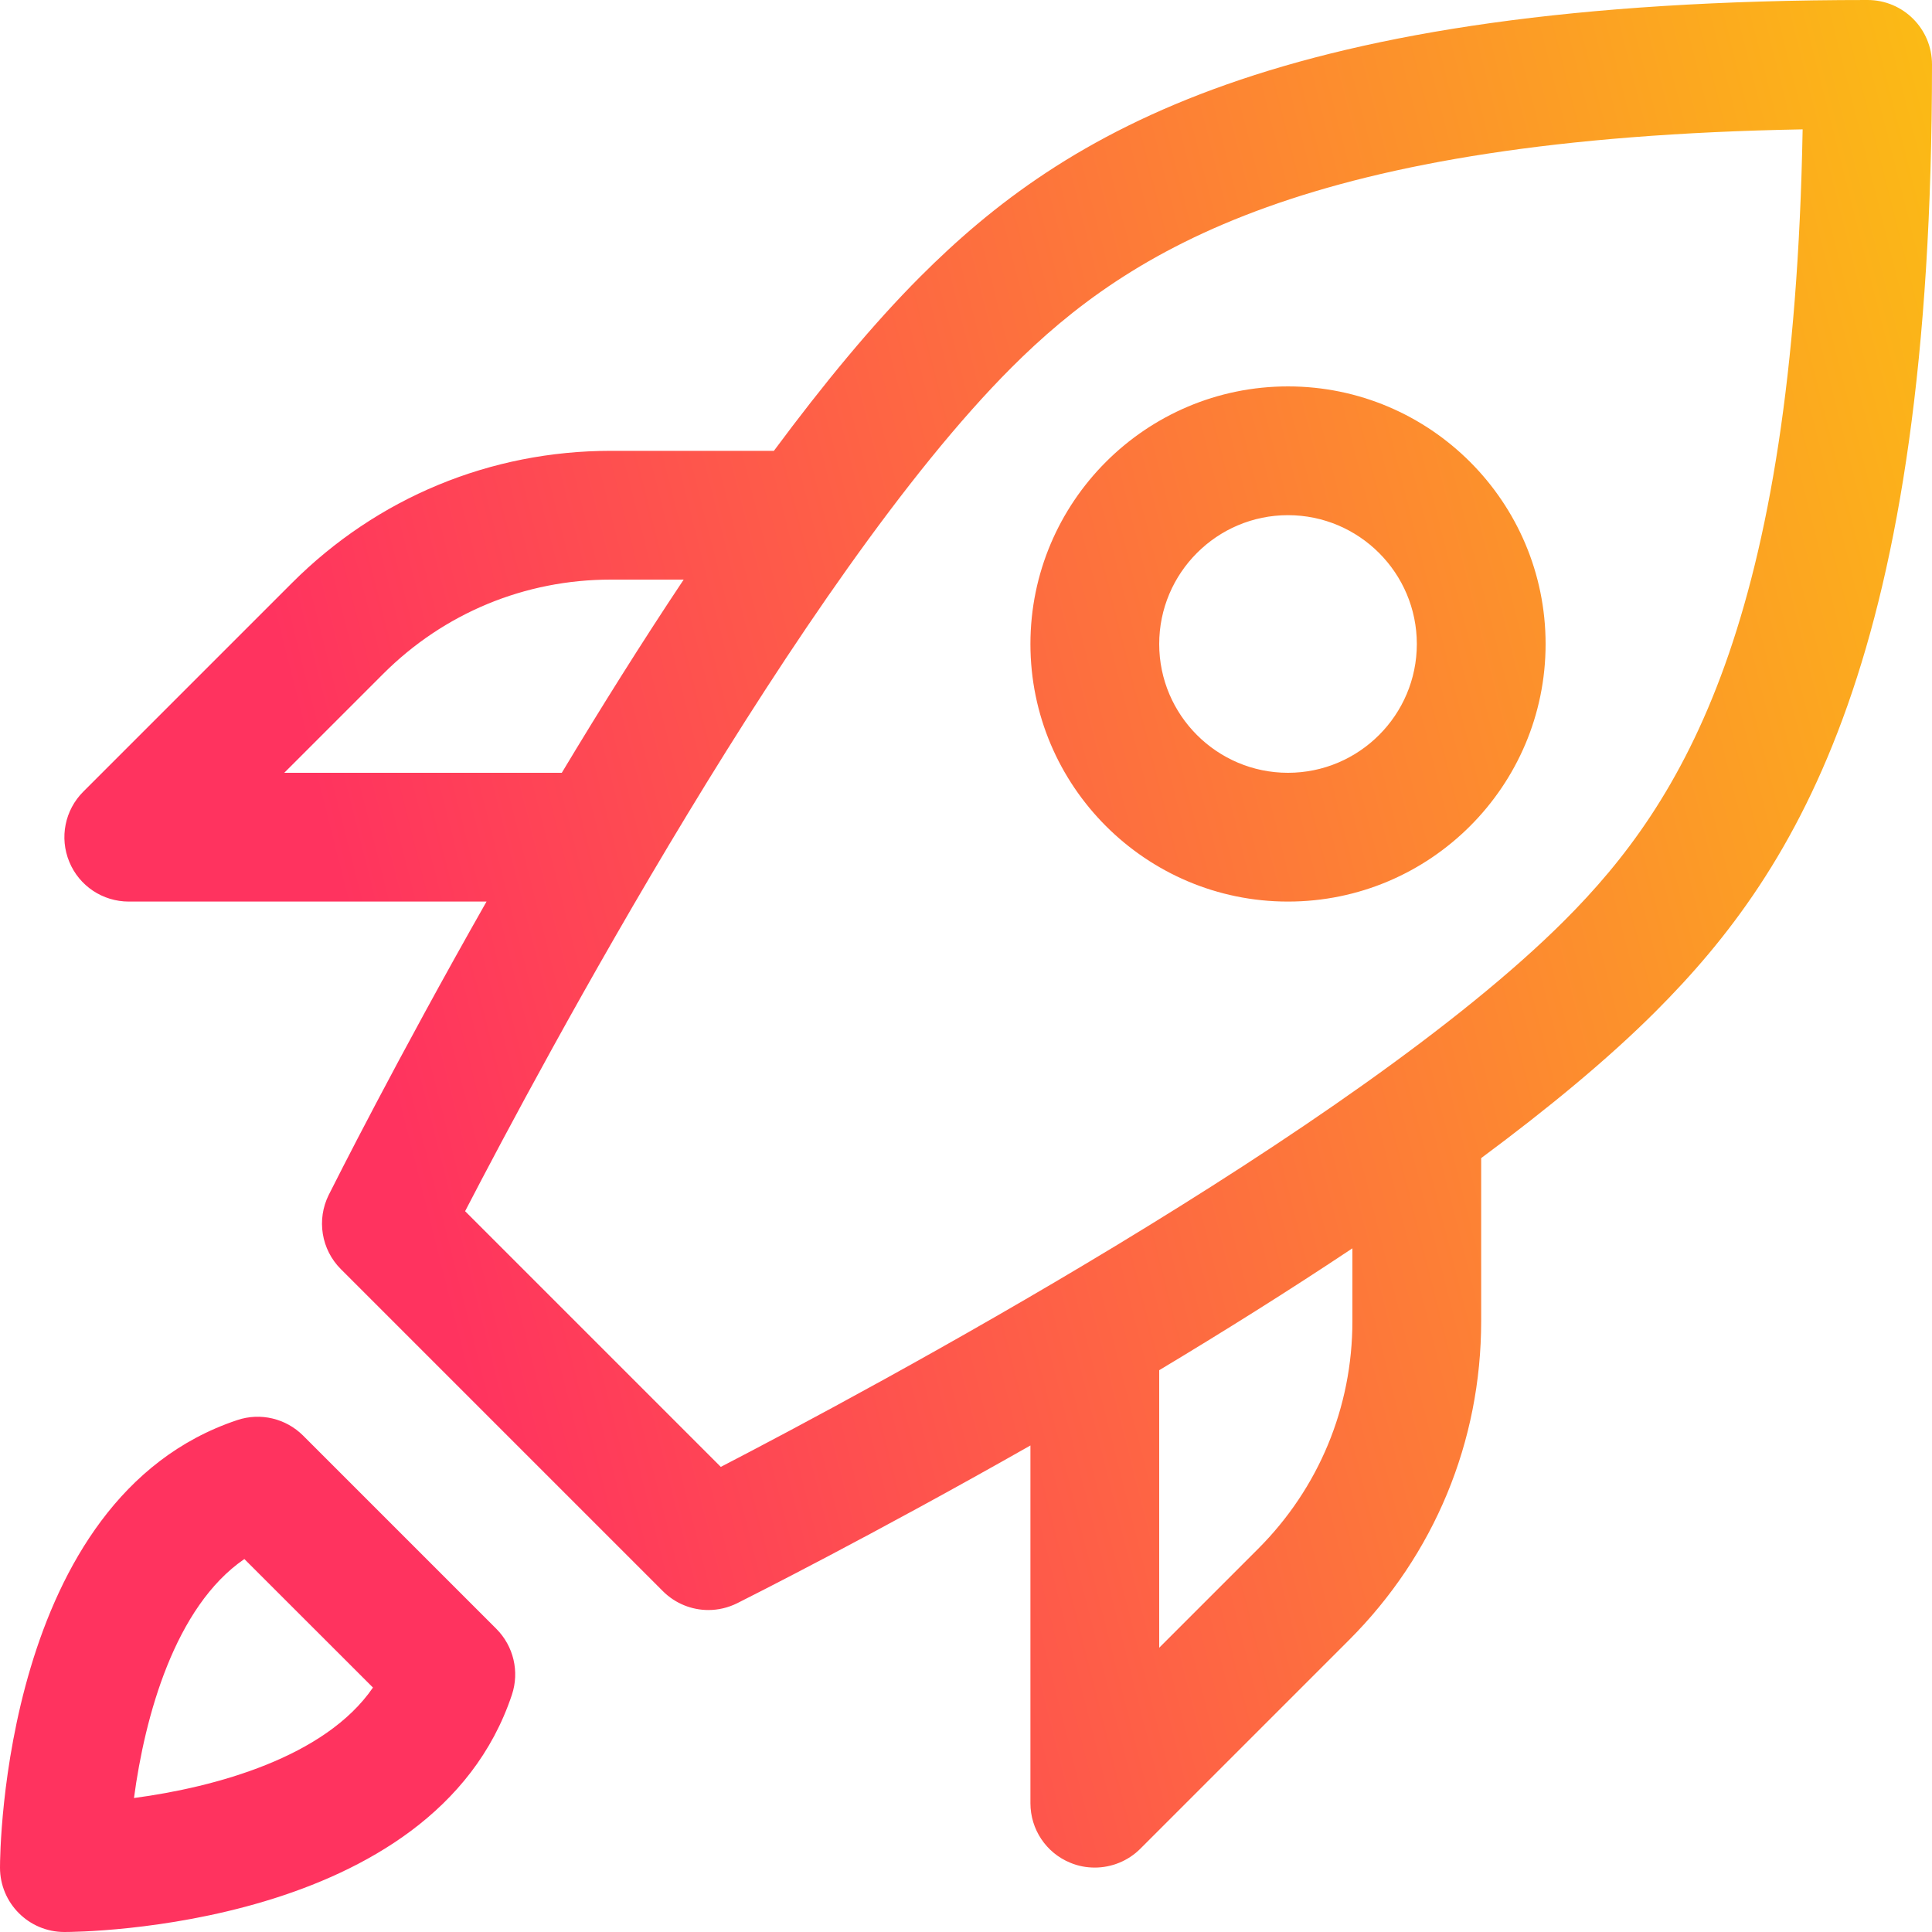 <?xml version="1.0" encoding="UTF-8"?> <svg xmlns="http://www.w3.org/2000/svg" width="23" height="23" viewBox="0 0 23 23" fill="none"> <path d="M23 0.767C23 0.343 22.657 0 22.233 0C15.217 0 12.667 1.582 10.958 3.291C10.389 3.86 9.799 4.577 9.213 5.367H7.272C5.838 5.367 4.491 5.925 3.477 6.939L0.991 9.425C0.772 9.644 0.706 9.973 0.825 10.26C0.943 10.547 1.223 10.733 1.533 10.733H5.792C4.724 12.613 3.983 14.087 3.914 14.224C3.767 14.519 3.824 14.875 4.058 15.109L7.891 18.942C8.039 19.09 8.235 19.167 8.433 19.167C8.55 19.167 8.667 19.14 8.776 19.086C8.913 19.017 10.387 18.276 12.267 17.208V21.467C12.267 21.777 12.453 22.057 12.74 22.175C12.835 22.215 12.934 22.233 13.033 22.233C13.232 22.233 13.429 22.155 13.575 22.009L16.061 19.523C17.075 18.509 17.633 17.162 17.633 15.728V13.787C18.423 13.201 19.14 12.611 19.709 12.042C21.418 10.333 23 7.783 23 0.767ZM3.384 9.2L4.561 8.023C5.285 7.299 6.248 6.9 7.272 6.9H8.139C7.633 7.659 7.145 8.439 6.688 9.2H3.384ZM16.1 15.728C16.1 16.752 15.701 17.715 14.977 18.439L13.8 19.616V16.312C14.561 15.855 15.341 15.367 16.1 14.861V15.728ZM8.581 17.463L5.537 14.419C6.431 12.694 9.538 6.88 12.042 4.375C13.458 2.96 15.591 1.646 21.46 1.54C21.354 7.409 20.041 9.542 18.625 10.958C16.12 13.461 10.306 16.569 8.581 17.463ZM3.609 17.091C3.404 16.886 3.1 16.813 2.824 16.906C0.032 17.837 0 22.054 0 22.233C0 22.657 0.343 23 0.767 23C0.946 23 5.163 22.968 6.094 20.176C6.186 19.9 6.114 19.597 5.909 19.391L3.609 17.091ZM1.595 21.405C1.724 20.435 2.081 19.128 2.909 18.56L4.44 20.09C3.872 20.919 2.565 21.276 1.595 21.405ZM15.333 4.6C13.642 4.6 12.267 5.975 12.267 7.667C12.267 9.358 13.642 10.733 15.333 10.733C17.025 10.733 18.4 9.358 18.4 7.667C18.4 5.975 17.025 4.6 15.333 4.6ZM15.333 9.2C14.488 9.2 13.8 8.512 13.8 7.667C13.8 6.821 14.488 6.133 15.333 6.133C16.179 6.133 16.867 6.821 16.867 7.667C16.867 8.512 16.179 9.2 15.333 9.2Z" fill="url(#paint0_linear_118_31)"></path> <defs> <linearGradient id="paint0_linear_118_31" x1="25" y1="2.5" x2="3.38" y2="7.976" gradientUnits="userSpaceOnUse"> <stop stop-color="#FBC410"></stop> <stop offset="1" stop-color="#FF335F"></stop> </linearGradient> </defs> </svg> 